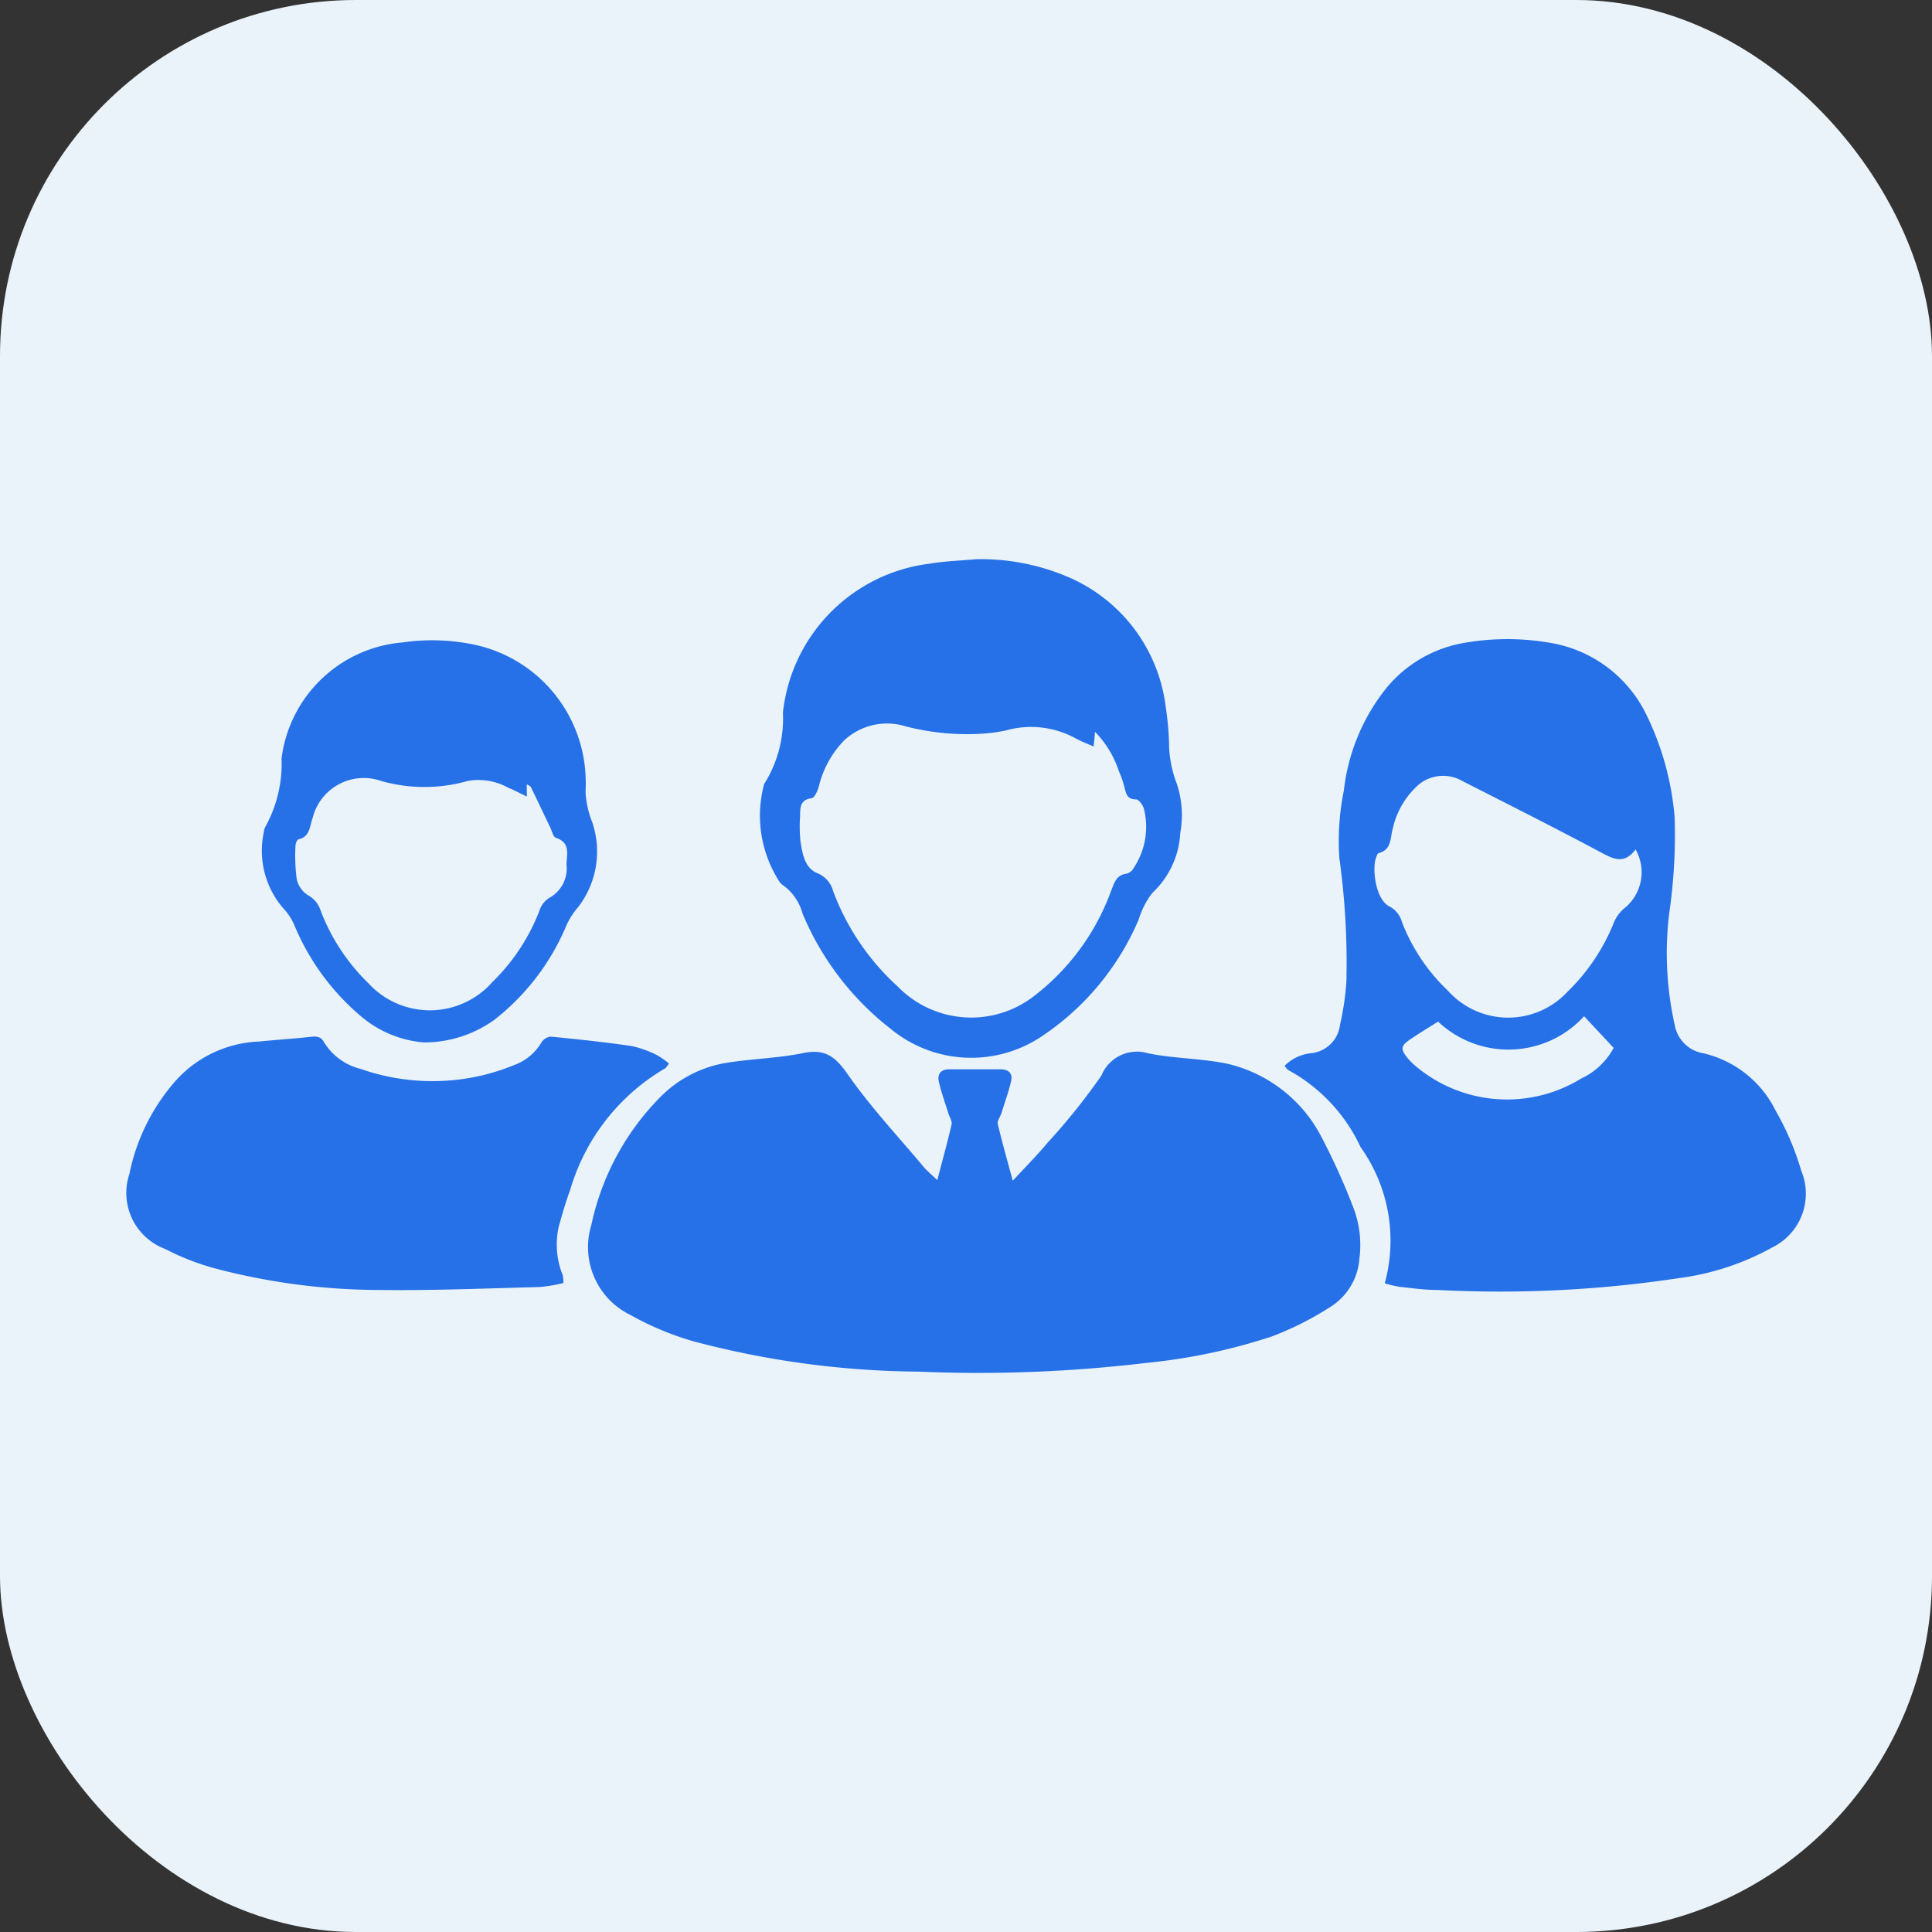 <?xml version="1.0" encoding="UTF-8"?>
<svg xmlns="http://www.w3.org/2000/svg" width="38" height="38" viewBox="0 0 38 38">
  <rect x="0" y="0" width="38" height="38" fill="#333333" stroke="none"/>
  <g id="Group_16272" data-name="Group 16272" transform="translate(0 -1)">
    <rect id="Rectangle_5812" data-name="Rectangle 5812" width="38" height="38" rx="7" transform="translate(0 1)" fill="#eaf3f9"/>
    <g id="Group_16263" data-name="Group 16263" transform="translate(2.5 11.999)">
      <path id="Path_6618" data-name="Path 6618" d="M3172.717-696.534c.1-.391.2-.741.28-1.094.015-.064-.039-.143-.062-.215-.064-.206-.138-.41-.187-.62-.036-.151.033-.25.2-.25h1.01c.168,0,.248.086.208.244-.051.209-.124.414-.188.619-.025.073-.087.154-.071.217.084.354.184.705.294,1.112.252-.274.479-.5.686-.75a12.506,12.506,0,0,0,1.058-1.32.753.753,0,0,1,.906-.44c.52.11,1.065.1,1.586.212a2.8,2.8,0,0,1,1.853,1.471,13,13,0,0,1,.619,1.38,2.038,2.038,0,0,1,.111.966,1.229,1.229,0,0,1-.6.98,6.11,6.11,0,0,1-1.137.568,11.467,11.467,0,0,1-2.467.517,27.819,27.819,0,0,1-4.478.17,17.675,17.675,0,0,1-4.432-.6,5.863,5.863,0,0,1-1.227-.515,1.483,1.483,0,0,1-.768-1.765,5.078,5.078,0,0,1,1.366-2.529,2.365,2.365,0,0,1,1.243-.656c.515-.089,1.047-.095,1.558-.2.439-.091.639.076.884.427.451.647,1,1.228,1.506,1.835C3172.533-696.7,3172.61-696.635,3172.717-696.534Z" transform="translate(-3156.781 708.746)" fill="#2671e8"/>
      <path id="Path_6619" data-name="Path 6619" d="M3391.049-822.786a3.167,3.167,0,0,0-.476-2.681,3.311,3.311,0,0,0-1.423-1.515c-.023-.013-.037-.042-.071-.082a.856.856,0,0,1,.521-.249.636.636,0,0,0,.57-.561,5.445,5.445,0,0,0,.125-.85,14.983,14.983,0,0,0-.139-2.429,4.991,4.991,0,0,1,.089-1.327,3.919,3.919,0,0,1,.83-2.007,2.527,2.527,0,0,1,1.559-.9,4.9,4.9,0,0,1,1.652,0,2.567,2.567,0,0,1,1.883,1.363,5.643,5.643,0,0,1,.582,2.073,10.725,10.725,0,0,1-.107,1.889,6.484,6.484,0,0,0,.113,2.214.684.684,0,0,0,.56.537,2.119,2.119,0,0,1,1.422,1.131,5.36,5.36,0,0,1,.5,1.172,1.176,1.176,0,0,1-.558,1.51,5.143,5.143,0,0,1-1.852.61,23.55,23.55,0,0,1-4.741.232c-.247,0-.493-.034-.74-.061A2.365,2.365,0,0,1,3391.049-822.786Zm4.934-8.534c-.227.3-.437.189-.685.056-.907-.485-1.827-.946-2.745-1.414a.749.749,0,0,0-.881.124,1.613,1.613,0,0,0-.462.813c-.056.185-.017.426-.283.494-.02.005-.032.048-.044.075-.087.2-.024.837.261.973a.5.5,0,0,1,.246.313,3.7,3.7,0,0,0,.9,1.342,1.591,1.591,0,0,0,2.355.021,3.926,3.926,0,0,0,.893-1.316.765.765,0,0,1,.206-.31A.909.909,0,0,0,3395.983-831.32Zm-3.887,3.387c-.206.13-.376.233-.541.345-.194.131-.2.193-.055.372a1.158,1.158,0,0,0,.168.166,2.788,2.788,0,0,0,3.249.233,1.381,1.381,0,0,0,.634-.6l-.581-.623A2.014,2.014,0,0,1,3392.1-827.933Z" transform="translate(-3366.313 837.029)" fill="#2671e8"/>
      <path id="Path_6620" data-name="Path 6620" d="M3030.848-703.541c-.041.051-.054.082-.078.095a4.1,4.1,0,0,0-1.869,2.4c-.087.231-.154.471-.221.708a1.605,1.605,0,0,0,.078.961.734.734,0,0,1,.013.152,3.147,3.147,0,0,1-.461.079c-1.058.027-2.118.072-3.177.058a12.755,12.755,0,0,1-3.172-.413,4.85,4.85,0,0,1-1.022-.393,1.176,1.176,0,0,1-.705-1.475,3.95,3.95,0,0,1,.937-1.864,2.325,2.325,0,0,1,1.605-.741c.344-.034.69-.056,1.033-.094.111-.012.194,0,.249.1a1.174,1.174,0,0,0,.724.532,4.272,4.272,0,0,0,2.4.125,4.293,4.293,0,0,0,.618-.2,1.038,1.038,0,0,0,.54-.447.246.246,0,0,1,.181-.113c.531.052,1.062.108,1.589.185a2.03,2.03,0,0,1,.5.179A1.462,1.462,0,0,1,3030.848-703.541Z" transform="translate(-3020.189 713.461)" fill="#2671e8"/>
      <path id="Path_6621" data-name="Path 6621" d="M3226.736-861.907a4.367,4.367,0,0,1,1.774.334,3.2,3.2,0,0,1,1.958,2.578,5.8,5.8,0,0,1,.064.679,2.286,2.286,0,0,0,.154.827,1.957,1.957,0,0,1,.068.962,1.739,1.739,0,0,1-.55,1.184,1.614,1.614,0,0,0-.268.522,5.217,5.217,0,0,1-1.909,2.3,2.491,2.491,0,0,1-2.971-.15,5.6,5.6,0,0,1-1.732-2.267,1.006,1.006,0,0,0-.375-.55.288.288,0,0,1-.1-.109,2.392,2.392,0,0,1-.281-1.886,2.418,2.418,0,0,0,.37-1.407,3.31,3.31,0,0,1,2.884-2.929C3226.124-861.87,3226.432-861.879,3226.736-861.907Zm2.312,3.684c-.134-.06-.244-.1-.345-.156a1.825,1.825,0,0,0-1.38-.16,3.236,3.236,0,0,1-.529.067,4.809,4.809,0,0,1-1.44-.147,1.235,1.235,0,0,0-1.219.283,1.962,1.962,0,0,0-.491.9c-.025.086-.083.221-.139.229-.231.03-.228.187-.229.348a2.9,2.9,0,0,0,.007.5c.038.244.083.526.332.627a.525.525,0,0,1,.311.354,4.8,4.8,0,0,0,1.271,1.876,2.015,2.015,0,0,0,2.663.2,4.573,4.573,0,0,0,1.53-2.075c.065-.159.1-.322.316-.347a.224.224,0,0,0,.132-.112,1.457,1.457,0,0,0,.2-1.164c-.021-.073-.1-.183-.155-.183-.169,0-.191-.1-.224-.222a1.92,1.92,0,0,0-.115-.337,1.98,1.98,0,0,0-.468-.77C3229.069-858.4,3229.06-858.332,3229.049-858.223Z" transform="translate(-3210.039 861.907)" fill="#2671e8"/>
      <path id="Path_6622" data-name="Path 6622" d="M3068.054-827.187a2.172,2.172,0,0,1-1.222-.5,4.7,4.7,0,0,1-1.325-1.8,1.1,1.1,0,0,0-.187-.3,1.731,1.731,0,0,1-.415-1.54.256.256,0,0,1,.021-.086,2.569,2.569,0,0,0,.327-1.36,2.618,2.618,0,0,1,2.378-2.281,4.048,4.048,0,0,1,1.355.032,2.767,2.767,0,0,1,2.249,2.667c.008.118-.012.24.007.356a1.836,1.836,0,0,0,.12.476,1.792,1.792,0,0,1-.28,1.681,1.414,1.414,0,0,0-.221.342,4.62,4.62,0,0,1-1.423,1.869A2.368,2.368,0,0,1,3068.054-827.187Zm2.023-4.836c-.15-.072-.254-.129-.364-.172a1.2,1.2,0,0,0-.8-.134,3.117,3.117,0,0,1-1.7,0,1.037,1.037,0,0,0-1.351.735c-.058.157-.048.363-.277.413-.027.006-.058.082-.058.126a3.556,3.556,0,0,0,.023.65.5.5,0,0,0,.223.323.523.523,0,0,1,.25.306,3.948,3.948,0,0,0,.94,1.427,1.638,1.638,0,0,0,2.435-.024,3.928,3.928,0,0,0,.925-1.4.466.466,0,0,1,.234-.279.661.661,0,0,0,.3-.638c.006-.194.083-.428-.208-.521-.052-.017-.077-.126-.109-.2-.129-.266-.254-.534-.385-.8-.01-.02-.042-.03-.079-.054Z" transform="translate(-3062.215 836.691)" fill="#2671e8"/>
    </g>
  </g>
</svg>
